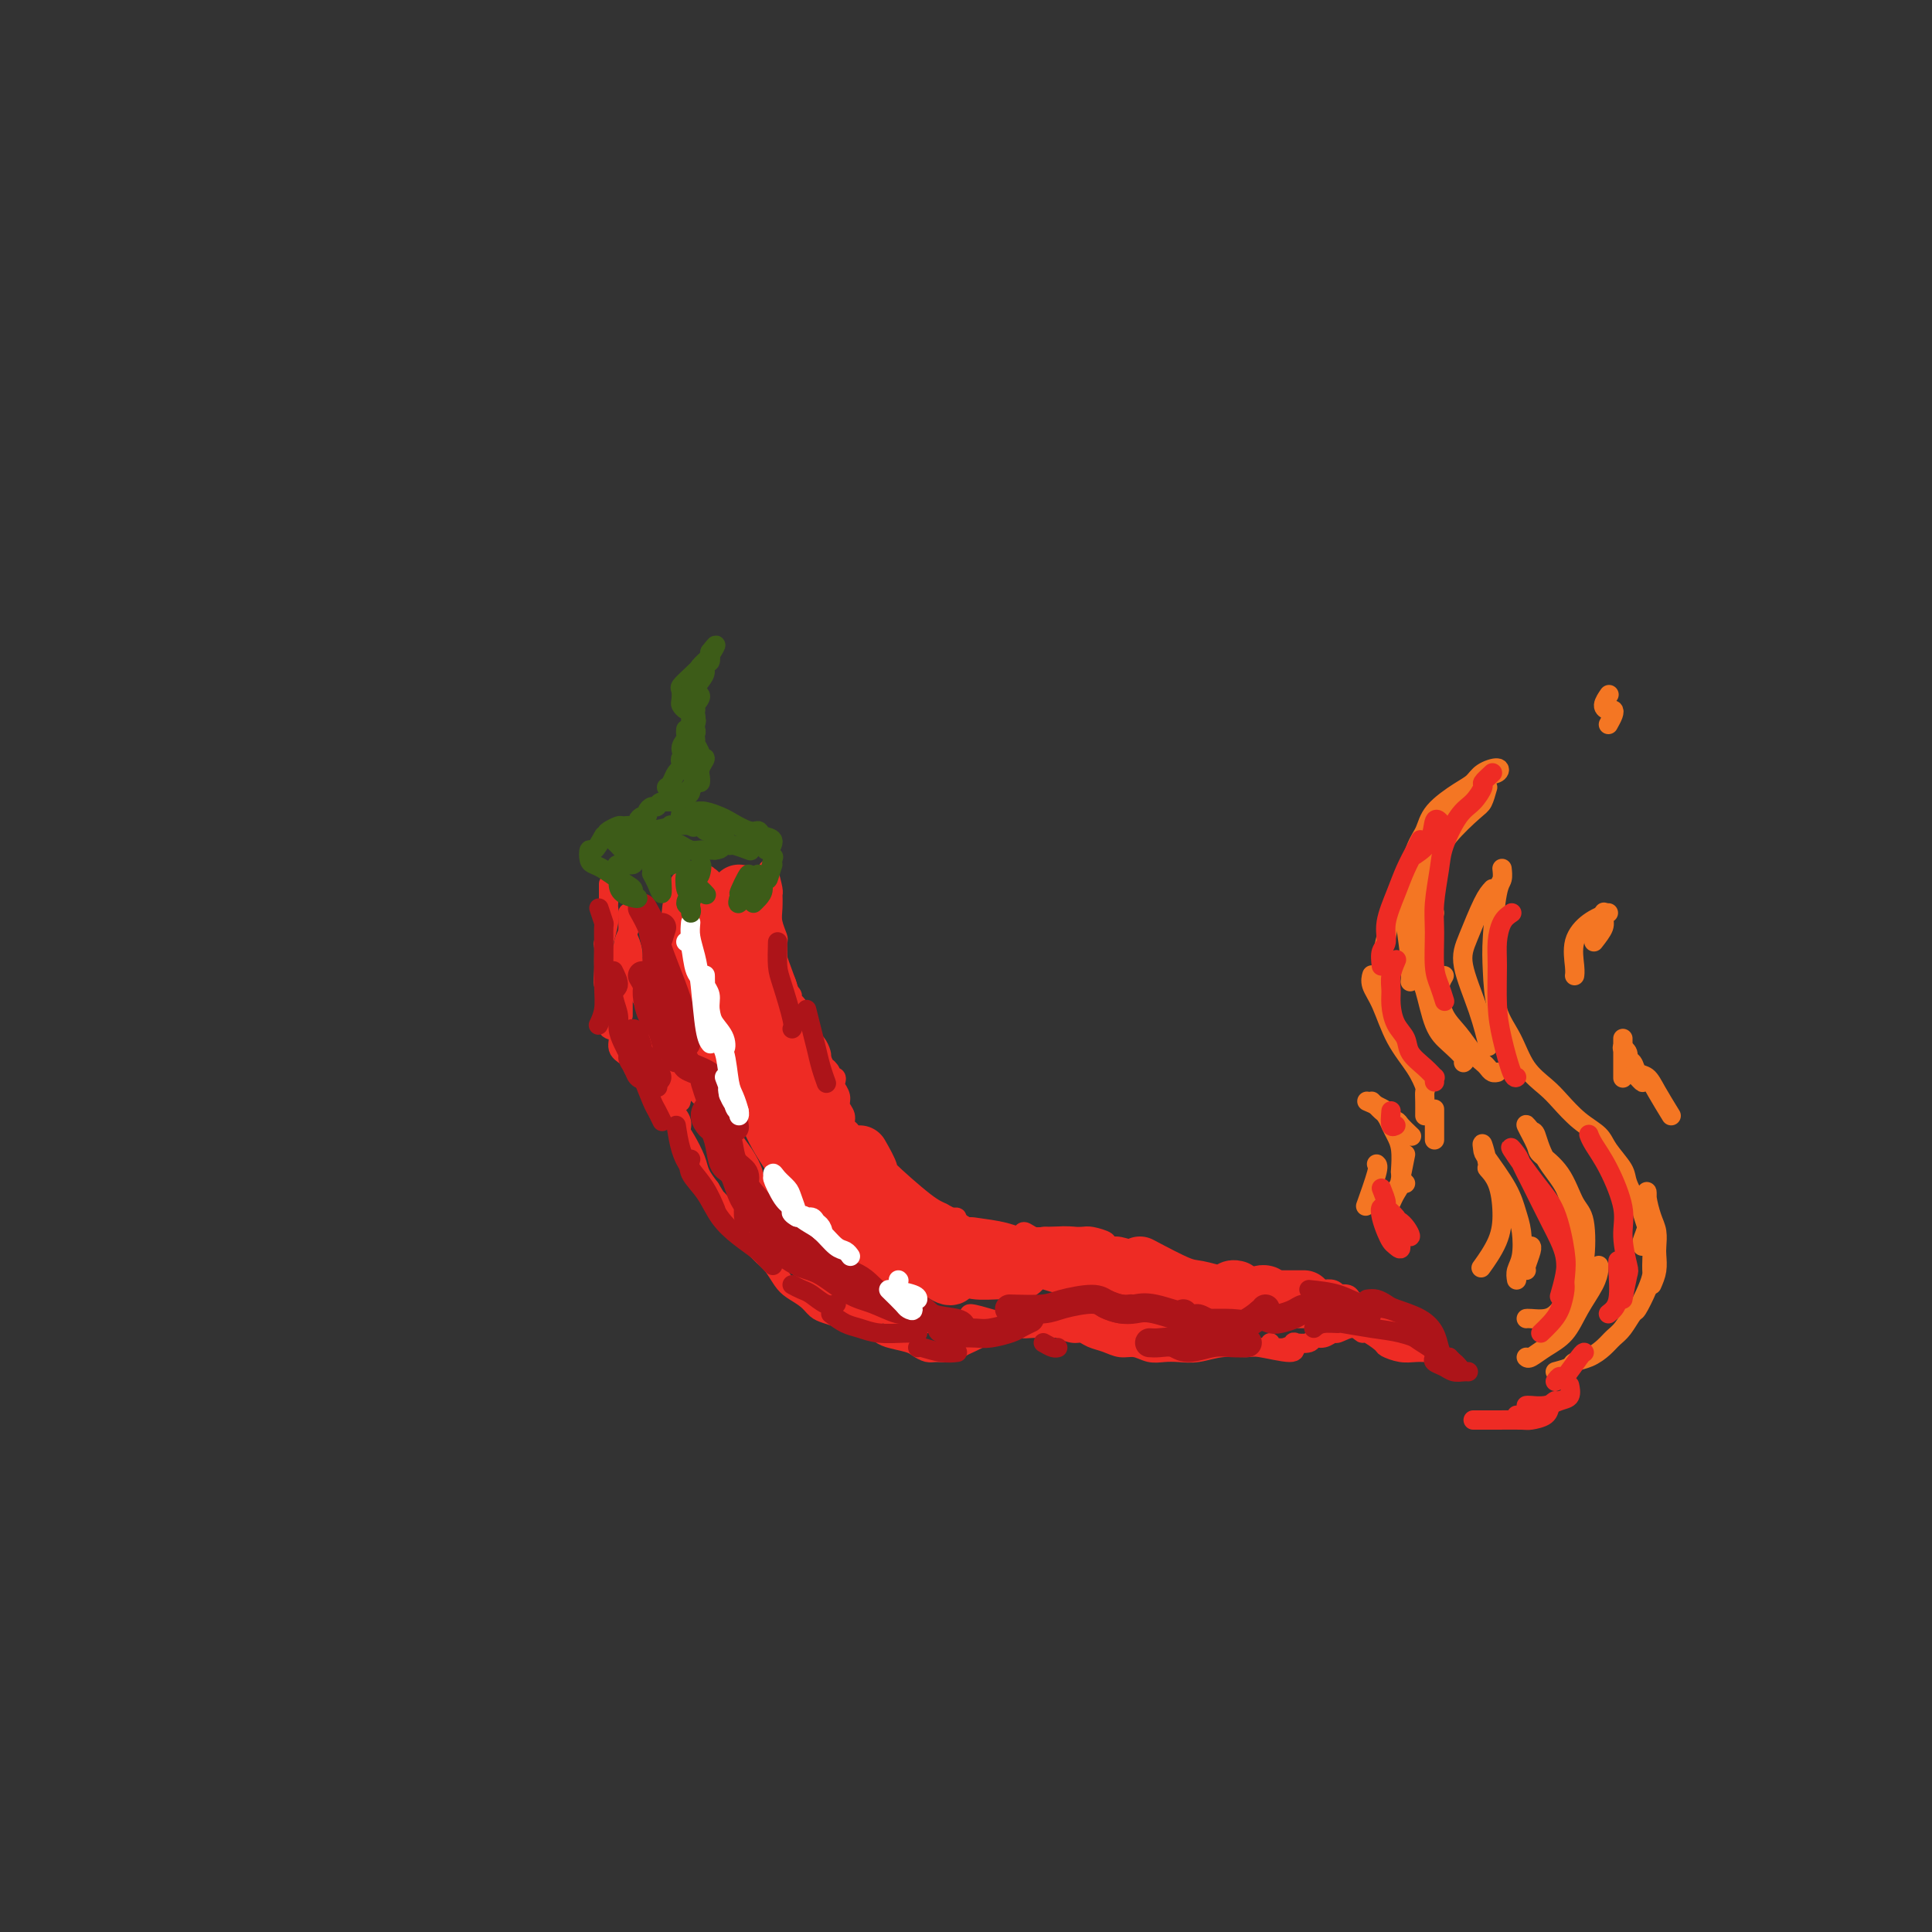<svg viewBox='0 0 400 400' version='1.1' xmlns='http://www.w3.org/2000/svg' xmlns:xlink='http://www.w3.org/1999/xlink'><rect x="0" y="0" width="400" height="400" fill="#333333" stroke="none"/><g fill='none' stroke='#EE2B24' stroke-width='4' stroke-linecap='round' stroke-linejoin='round'><path d='M126,183c-0.002,0.633 -0.004,1.267 0,2c0.004,0.733 0.015,1.567 0,2c-0.015,0.433 -0.057,0.466 0,1c0.057,0.534 0.212,1.569 0,3c-0.212,1.431 -0.790,3.256 -1,4c-0.210,0.744 -0.053,0.406 0,1c0.053,0.594 -0.000,2.120 0,3c0.000,0.880 0.053,1.113 0,2c-0.053,0.887 -0.213,2.427 0,3c0.213,0.573 0.797,0.179 1,1c0.203,0.821 0.024,2.857 0,4c-0.024,1.143 0.105,1.394 0,2c-0.105,0.606 -0.445,1.567 0,2c0.445,0.433 1.676,0.340 2,1c0.324,0.660 -0.260,2.075 0,3c0.260,0.925 1.364,1.361 2,2c0.636,0.639 0.803,1.483 1,2c0.197,0.517 0.422,0.708 1,1c0.578,0.292 1.507,0.687 2,1c0.493,0.313 0.548,0.546 1,1c0.452,0.454 1.300,1.131 2,2c0.700,0.869 1.252,1.930 2,3c0.748,1.070 1.691,2.148 2,3c0.309,0.852 -0.017,1.477 0,2c0.017,0.523 0.376,0.944 1,2c0.624,1.056 1.514,2.746 2,4c0.486,1.254 0.567,2.073 1,3c0.433,0.927 1.216,1.964 2,3'/><path d='M147,246c3.368,5.468 1.287,2.638 1,2c-0.287,-0.638 1.222,0.917 2,2c0.778,1.083 0.827,1.694 1,2c0.173,0.306 0.469,0.308 1,1c0.531,0.692 1.297,2.076 2,3c0.703,0.924 1.342,1.388 2,2c0.658,0.612 1.335,1.371 2,2c0.665,0.629 1.319,1.128 2,2c0.681,0.872 1.389,2.118 2,3c0.611,0.882 1.125,1.402 2,2c0.875,0.598 2.112,1.274 3,2c0.888,0.726 1.427,1.500 2,2c0.573,0.500 1.178,0.725 2,1c0.822,0.275 1.859,0.598 3,1c1.141,0.402 2.387,0.881 3,1c0.613,0.119 0.595,-0.123 1,0c0.405,0.123 1.235,0.610 2,1c0.765,0.390 1.465,0.683 2,1c0.535,0.317 0.905,0.659 2,1c1.095,0.341 2.916,0.681 4,1c1.084,0.319 1.432,0.618 2,1c0.568,0.382 1.358,0.846 2,1c0.642,0.154 1.138,-0.004 2,0c0.862,0.004 2.089,0.169 3,0c0.911,-0.169 1.504,-0.672 2,-1c0.496,-0.328 0.895,-0.480 2,-1c1.105,-0.520 2.915,-1.407 4,-2c1.085,-0.593 1.446,-0.890 2,-1c0.554,-0.110 1.301,-0.031 2,0c0.699,0.031 1.349,0.016 2,0'/><path d='M211,275c3.108,-0.772 1.378,-0.203 1,0c-0.378,0.203 0.595,0.039 2,0c1.405,-0.039 3.243,0.045 4,0c0.757,-0.045 0.432,-0.220 1,0c0.568,0.220 2.028,0.833 3,1c0.972,0.167 1.457,-0.114 2,0c0.543,0.114 1.146,0.623 2,1c0.854,0.377 1.961,0.623 3,1c1.039,0.377 2.010,0.885 3,1c0.990,0.115 2.000,-0.164 3,0c1.000,0.164 1.991,0.772 3,1c1.009,0.228 2.035,0.075 3,0c0.965,-0.075 1.868,-0.074 3,0c1.132,0.074 2.493,0.221 4,0c1.507,-0.221 3.160,-0.809 5,-1c1.840,-0.191 3.866,0.015 5,0c1.134,-0.015 1.376,-0.251 3,0c1.624,0.251 4.629,0.991 6,1c1.371,0.009 1.106,-0.712 1,-1c-0.106,-0.288 -0.053,-0.144 0,0'/><path d='M159,180c0.422,1.558 0.844,3.116 1,4c0.156,0.884 0.046,1.095 0,1c-0.046,-0.095 -0.026,-0.497 0,0c0.026,0.497 0.060,1.891 0,3c-0.060,1.109 -0.212,1.931 0,3c0.212,1.069 0.789,2.384 1,3c0.211,0.616 0.056,0.532 0,1c-0.056,0.468 -0.012,1.486 0,2c0.012,0.514 -0.007,0.523 0,1c0.007,0.477 0.039,1.423 0,2c-0.039,0.577 -0.150,0.784 0,1c0.150,0.216 0.561,0.439 1,1c0.439,0.561 0.906,1.460 1,2c0.094,0.540 -0.186,0.721 0,1c0.186,0.279 0.839,0.656 1,1c0.161,0.344 -0.168,0.656 0,1c0.168,0.344 0.834,0.722 1,1c0.166,0.278 -0.167,0.457 0,1c0.167,0.543 0.833,1.451 1,2c0.167,0.549 -0.166,0.739 0,1c0.166,0.261 0.832,0.594 1,1c0.168,0.406 -0.161,0.886 0,1c0.161,0.114 0.814,-0.138 1,0c0.186,0.138 -0.094,0.666 0,1c0.094,0.334 0.564,0.475 1,1c0.436,0.525 0.839,1.436 1,2c0.161,0.564 0.081,0.782 0,1'/><path d='M170,219c1.554,3.349 0.938,2.221 1,2c0.062,-0.221 0.800,0.465 1,1c0.200,0.535 -0.139,0.920 0,1c0.139,0.080 0.754,-0.144 1,0c0.246,0.144 0.123,0.657 0,1c-0.123,0.343 -0.244,0.515 0,1c0.244,0.485 0.854,1.282 1,2c0.146,0.718 -0.172,1.358 0,2c0.172,0.642 0.834,1.288 1,2c0.166,0.712 -0.163,1.490 0,2c0.163,0.510 0.817,0.752 1,1c0.183,0.248 -0.105,0.504 0,1c0.105,0.496 0.604,1.233 1,2c0.396,0.767 0.688,1.564 1,2c0.312,0.436 0.645,0.511 1,1c0.355,0.489 0.733,1.392 1,2c0.267,0.608 0.424,0.922 1,1c0.576,0.078 1.573,-0.081 2,0c0.427,0.081 0.285,0.402 1,1c0.715,0.598 2.288,1.475 3,2c0.712,0.525 0.562,0.700 1,1c0.438,0.300 1.464,0.725 2,1c0.536,0.275 0.582,0.399 1,1c0.418,0.601 1.207,1.680 2,2c0.793,0.320 1.588,-0.118 2,0c0.412,0.118 0.439,0.791 1,1c0.561,0.209 1.656,-0.047 2,0c0.344,0.047 -0.061,0.397 0,1c0.061,0.603 0.589,1.458 1,2c0.411,0.542 0.706,0.771 1,1'/><path d='M200,256c3.135,2.176 1.472,1.116 1,1c-0.472,-0.116 0.246,0.711 1,1c0.754,0.289 1.545,0.039 2,0c0.455,-0.039 0.574,0.135 1,0c0.426,-0.135 1.160,-0.577 2,-1c0.840,-0.423 1.786,-0.828 2,-1c0.214,-0.172 -0.304,-0.113 0,0c0.304,0.113 1.428,0.279 2,0c0.572,-0.279 0.591,-1.003 1,-1c0.409,0.003 1.209,0.733 2,1c0.791,0.267 1.572,0.072 2,0c0.428,-0.072 0.503,-0.019 1,0c0.497,0.019 1.416,0.004 2,0c0.584,-0.004 0.834,0.002 1,0c0.166,-0.002 0.250,-0.012 1,0c0.750,0.012 2.168,0.045 3,0c0.832,-0.045 1.080,-0.167 2,0c0.920,0.167 2.512,0.622 3,1c0.488,0.378 -0.130,0.679 0,1c0.130,0.321 1.006,0.660 2,1c0.994,0.340 2.106,0.679 3,1c0.894,0.321 1.571,0.622 2,1c0.429,0.378 0.611,0.832 1,1c0.389,0.168 0.987,0.049 1,0c0.013,-0.049 -0.558,-0.027 0,0c0.558,0.027 2.243,0.060 3,0c0.757,-0.060 0.584,-0.212 1,0c0.416,0.212 1.420,0.788 2,1c0.580,0.212 0.737,0.061 1,0c0.263,-0.061 0.631,-0.030 1,0'/><path d='M246,263c3.870,1.305 2.546,1.068 2,1c-0.546,-0.068 -0.315,0.033 0,0c0.315,-0.033 0.713,-0.201 1,0c0.287,0.201 0.462,0.772 1,1c0.538,0.228 1.439,0.113 2,0c0.561,-0.113 0.781,-0.222 1,0c0.219,0.222 0.435,0.777 1,1c0.565,0.223 1.479,0.116 2,0c0.521,-0.116 0.651,-0.241 1,0c0.349,0.241 0.919,0.849 1,1c0.081,0.151 -0.325,-0.155 0,0c0.325,0.155 1.382,0.771 2,1c0.618,0.229 0.795,0.072 1,0c0.205,-0.072 0.436,-0.058 1,0c0.564,0.058 1.459,0.159 2,0c0.541,-0.159 0.726,-0.578 1,-1c0.274,-0.422 0.636,-0.846 1,-1c0.364,-0.154 0.732,-0.038 1,0c0.268,0.038 0.438,-0.004 1,0c0.562,0.004 1.516,0.053 2,0c0.484,-0.053 0.498,-0.207 1,0c0.502,0.207 1.492,0.774 2,1c0.508,0.226 0.535,0.112 1,0c0.465,-0.112 1.367,-0.223 2,0c0.633,0.223 0.998,0.781 1,1c0.002,0.219 -0.360,0.100 0,0c0.360,-0.100 1.443,-0.181 2,0c0.557,0.181 0.588,0.623 1,1c0.412,0.377 1.206,0.688 2,1'/><path d='M282,270c5.837,1.216 2.429,0.757 2,1c-0.429,0.243 2.120,1.190 3,2c0.880,0.810 0.092,1.485 0,2c-0.092,0.515 0.514,0.869 1,1c0.486,0.131 0.853,0.037 1,0c0.147,-0.037 0.073,-0.019 0,0'/><path d='M263,278c-0.070,0.431 -0.141,0.861 0,1c0.141,0.139 0.493,-0.014 1,0c0.507,0.014 1.168,0.196 2,0c0.832,-0.196 1.836,-0.769 2,-1c0.164,-0.231 -0.513,-0.118 0,0c0.513,0.118 2.216,0.243 3,0c0.784,-0.243 0.650,-0.855 1,-1c0.350,-0.145 1.183,0.176 2,0c0.817,-0.176 1.617,-0.848 2,-1c0.383,-0.152 0.348,0.215 1,0c0.652,-0.215 1.990,-1.011 3,-1c1.010,0.011 1.691,0.830 2,1c0.309,0.170 0.246,-0.308 1,0c0.754,0.308 2.325,1.403 3,2c0.675,0.597 0.454,0.696 1,1c0.546,0.304 1.858,0.813 3,1c1.142,0.187 2.115,0.050 3,0c0.885,-0.050 1.681,-0.014 2,0c0.319,0.014 0.159,0.007 0,0'/><path d='M131,187c-0.022,0.808 -0.044,1.616 0,2c0.044,0.384 0.155,0.343 0,1c-0.155,0.657 -0.578,2.013 -1,3c-0.422,0.987 -0.845,1.607 -1,3c-0.155,1.393 -0.041,3.561 0,5c0.041,1.439 0.011,2.149 0,3c-0.011,0.851 -0.003,1.845 0,3c0.003,1.155 0.001,2.473 0,3c-0.001,0.527 -0.000,0.264 0,0'/><path d='M130,189c0.032,1.643 0.063,3.286 0,4c-0.063,0.714 -0.221,0.500 0,1c0.221,0.500 0.820,1.714 1,3c0.180,1.286 -0.058,2.645 0,4c0.058,1.355 0.411,2.707 1,4c0.589,1.293 1.412,2.529 2,4c0.588,1.471 0.941,3.178 1,4c0.059,0.822 -0.176,0.760 0,1c0.176,0.240 0.765,0.783 1,1c0.235,0.217 0.118,0.109 0,0'/><path d='M135,199c0.414,1.267 0.827,2.533 1,3c0.173,0.467 0.104,0.134 0,1c-0.104,0.866 -0.245,2.931 0,5c0.245,2.069 0.875,4.141 1,6c0.125,1.859 -0.254,3.504 0,5c0.254,1.496 1.140,2.844 2,4c0.860,1.156 1.693,2.119 2,3c0.307,0.881 0.088,1.680 0,2c-0.088,0.320 -0.044,0.160 0,0'/><path d='M137,215c-0.527,1.059 -1.054,2.117 -1,3c0.054,0.883 0.689,1.590 1,2c0.311,0.410 0.299,0.522 1,1c0.701,0.478 2.114,1.320 3,2c0.886,0.680 1.245,1.197 2,2c0.755,0.803 1.907,1.894 3,3c1.093,1.106 2.129,2.229 3,3c0.871,0.771 1.577,1.190 2,2c0.423,0.810 0.562,2.012 1,3c0.438,0.988 1.175,1.761 2,3c0.825,1.239 1.738,2.945 2,4c0.262,1.055 -0.126,1.458 0,2c0.126,0.542 0.765,1.223 1,2c0.235,0.777 0.067,1.651 0,2c-0.067,0.349 -0.034,0.175 0,0'/><path d='M150,234c0.266,0.862 0.533,1.724 1,3c0.467,1.276 1.136,2.965 2,4c0.864,1.035 1.924,1.415 3,3c1.076,1.585 2.169,4.376 3,6c0.831,1.624 1.399,2.082 2,3c0.601,0.918 1.233,2.298 2,3c0.767,0.702 1.668,0.728 2,1c0.332,0.272 0.095,0.792 0,1c-0.095,0.208 -0.047,0.104 0,0'/><path d='M148,236c0.993,2.616 1.986,5.232 3,7c1.014,1.768 2.049,2.687 3,4c0.951,1.313 1.819,3.021 3,5c1.181,1.979 2.674,4.229 4,6c1.326,1.771 2.485,3.063 4,4c1.515,0.937 3.385,1.519 4,2c0.615,0.481 -0.027,0.860 0,1c0.027,0.140 0.722,0.040 1,0c0.278,-0.040 0.139,-0.020 0,0'/><path d='M156,249c0.057,0.839 0.114,1.679 1,3c0.886,1.321 2.601,3.124 4,5c1.399,1.876 2.483,3.826 4,5c1.517,1.174 3.468,1.572 5,3c1.532,1.428 2.645,3.885 4,5c1.355,1.115 2.951,0.886 4,1c1.049,0.114 1.552,0.569 2,1c0.448,0.431 0.842,0.837 1,1c0.158,0.163 0.079,0.081 0,0'/><path d='M173,267c0.332,1.176 0.664,2.353 2,3c1.336,0.647 3.675,0.766 5,1c1.325,0.234 1.634,0.585 3,1c1.366,0.415 3.789,0.895 5,1c1.211,0.105 1.211,-0.164 2,0c0.789,0.164 2.368,0.761 3,1c0.632,0.239 0.316,0.119 0,0'/><path d='M188,272c0.680,0.848 1.360,1.696 2,2c0.640,0.304 1.239,0.063 2,0c0.761,-0.063 1.685,0.050 3,0c1.315,-0.050 3.023,-0.265 4,0c0.977,0.265 1.225,1.009 2,1c0.775,-0.009 2.078,-0.769 3,-1c0.922,-0.231 1.463,0.069 1,0c-0.463,-0.069 -1.929,-0.506 -3,-1c-1.071,-0.494 -1.748,-1.046 -1,-1c0.748,0.046 2.921,0.688 4,1c1.079,0.312 1.065,0.293 2,0c0.935,-0.293 2.820,-0.860 4,-1c1.180,-0.140 1.654,0.148 3,0c1.346,-0.148 3.562,-0.733 5,-1c1.438,-0.267 2.097,-0.216 3,0c0.903,0.216 2.051,0.597 3,1c0.949,0.403 1.700,0.830 2,1c0.300,0.170 0.150,0.085 0,0'/><path d='M219,270c1.038,1.041 2.075,2.083 4,3c1.925,0.917 4.737,1.710 7,2c2.263,0.290 3.978,0.078 6,0c2.022,-0.078 4.352,-0.021 6,0c1.648,0.021 2.614,0.006 3,0c0.386,-0.006 0.193,-0.003 0,0'/><path d='M141,194c0.704,2.358 1.408,4.716 2,7c0.592,2.284 1.073,4.493 2,7c0.927,2.507 2.300,5.311 3,8c0.700,2.689 0.727,5.262 1,7c0.273,1.738 0.792,2.639 1,3c0.208,0.361 0.104,0.180 0,0'/></g>
<g fill='none' stroke='#EE2B24' stroke-width='12' stroke-linecap='round' stroke-linejoin='round'><path d='M145,186c-0.254,-0.959 -0.507,-1.917 -1,-1c-0.493,0.917 -1.225,3.711 -1,6c0.225,2.289 1.409,4.073 2,6c0.591,1.927 0.591,3.997 1,7c0.409,3.003 1.227,6.939 2,9c0.773,2.061 1.500,2.248 2,3c0.500,0.752 0.771,2.070 1,3c0.229,0.930 0.414,1.473 0,1c-0.414,-0.473 -1.428,-1.962 -2,-3c-0.572,-1.038 -0.703,-1.627 -1,-3c-0.297,-1.373 -0.759,-3.531 -1,-5c-0.241,-1.469 -0.260,-2.249 0,-4c0.260,-1.751 0.801,-4.471 1,-6c0.199,-1.529 0.057,-1.865 0,-2c-0.057,-0.135 -0.028,-0.067 0,0'/><path d='M149,193c0.677,1.675 1.354,3.351 2,6c0.646,2.649 1.262,6.273 2,9c0.738,2.727 1.599,4.559 3,7c1.401,2.441 3.342,5.491 4,8c0.658,2.509 0.032,4.477 0,6c-0.032,1.523 0.530,2.602 1,3c0.470,0.398 0.849,0.114 1,0c0.151,-0.114 0.076,-0.057 0,0'/><path d='M153,185c0.202,0.286 0.404,0.572 1,2c0.596,1.428 1.586,3.999 2,6c0.414,2.001 0.253,3.433 1,6c0.747,2.567 2.404,6.268 3,9c0.596,2.732 0.132,4.494 1,7c0.868,2.506 3.068,5.754 4,8c0.932,2.246 0.597,3.489 1,5c0.403,1.511 1.544,3.289 2,4c0.456,0.711 0.228,0.356 0,0'/><path d='M155,202c0.498,1.283 0.996,2.567 1,4c0.004,1.433 -0.488,3.017 0,5c0.488,1.983 1.954,4.365 3,7c1.046,2.635 1.671,5.522 3,8c1.329,2.478 3.362,4.545 5,7c1.638,2.455 2.882,5.297 4,7c1.118,1.703 2.109,2.266 3,3c0.891,0.734 1.683,1.638 2,2c0.317,0.362 0.158,0.181 0,0'/><path d='M156,223c0.737,1.213 1.473,2.426 2,4c0.527,1.574 0.844,3.509 2,6c1.156,2.491 3.151,5.536 5,8c1.849,2.464 3.554,4.345 5,6c1.446,1.655 2.635,3.083 4,4c1.365,0.917 2.906,1.324 4,2c1.094,0.676 1.741,1.622 2,2c0.259,0.378 0.129,0.189 0,0'/><path d='M165,228c0.697,1.214 1.394,2.428 2,3c0.606,0.572 1.122,0.502 2,2c0.878,1.498 2.120,4.563 4,7c1.880,2.437 4.399,4.247 6,6c1.601,1.753 2.285,3.449 4,5c1.715,1.551 4.462,2.956 6,4c1.538,1.044 1.868,1.727 2,2c0.132,0.273 0.066,0.137 0,0'/><path d='M178,239c0.944,1.658 1.888,3.316 2,4c0.112,0.684 -0.608,0.393 1,2c1.608,1.607 5.545,5.110 8,7c2.455,1.890 3.429,2.167 5,3c1.571,0.833 3.741,2.223 5,3c1.259,0.777 1.608,0.940 2,1c0.392,0.060 0.826,0.017 1,0c0.174,-0.017 0.087,-0.009 0,0'/><path d='M171,248c0.071,1.016 0.142,2.032 1,3c0.858,0.968 2.503,1.889 4,3c1.497,1.111 2.846,2.413 5,4c2.154,1.587 5.113,3.458 7,4c1.887,0.542 2.702,-0.247 4,0c1.298,0.247 3.080,1.528 4,2c0.920,0.472 0.977,0.135 1,0c0.023,-0.135 0.011,-0.067 0,0'/><path d='M181,254c0.568,1.240 1.137,2.480 2,3c0.863,0.520 2.022,0.322 3,1c0.978,0.678 1.776,2.234 4,3c2.224,0.766 5.875,0.741 8,1c2.125,0.259 2.724,0.801 4,1c1.276,0.199 3.228,0.053 5,0c1.772,-0.053 3.363,-0.015 4,0c0.637,0.015 0.318,0.008 0,0'/><path d='M201,258c2.271,0.312 4.542,0.623 6,1c1.458,0.377 2.104,0.819 4,1c1.896,0.181 5.044,0.101 7,0c1.956,-0.101 2.720,-0.223 4,0c1.280,0.223 3.075,0.791 4,1c0.925,0.209 0.978,0.060 1,0c0.022,-0.060 0.011,-0.030 0,0'/><path d='M217,261c1.329,0.445 2.657,0.890 4,1c1.343,0.110 2.700,-0.114 4,0c1.300,0.114 2.544,0.567 4,1c1.456,0.433 3.123,0.847 4,1c0.877,0.153 0.965,0.044 1,0c0.035,-0.044 0.018,-0.022 0,0'/><path d='M231,262c0.892,0.210 1.784,0.421 3,1c1.216,0.579 2.757,1.528 4,2c1.243,0.472 2.189,0.467 3,1c0.811,0.533 1.488,1.605 2,2c0.512,0.395 0.861,0.113 1,0c0.139,-0.113 0.070,-0.056 0,0'/><path d='M236,262c3.035,1.606 6.070,3.211 8,4c1.930,0.789 2.756,0.761 4,1c1.244,0.239 2.908,0.744 4,1c1.092,0.256 1.612,0.265 2,0c0.388,-0.265 0.643,-0.802 1,-1c0.357,-0.198 0.816,-0.057 1,0c0.184,0.057 0.092,0.028 0,0'/><path d='M250,269c0.862,0.400 1.723,0.801 3,1c1.277,0.199 2.969,0.197 4,0c1.031,-0.197 1.400,-0.589 2,-1c0.600,-0.411 1.431,-0.841 2,-1c0.569,-0.159 0.877,-0.045 1,0c0.123,0.045 0.062,0.023 0,0'/><path d='M263,269c0.528,0.000 1.056,0.000 2,0c0.944,0.000 2.305,0.000 3,0c0.695,0.000 0.726,0.000 1,0c0.274,0.000 0.793,0.000 1,0c0.207,0.000 0.104,0.000 0,0'/></g>
<g fill='none' stroke='#AD1419' stroke-width='6' stroke-linecap='round' stroke-linejoin='round'><path d='M133,188c0.809,1.440 1.618,2.880 2,4c0.382,1.120 0.337,1.921 1,4c0.663,2.079 2.034,5.436 3,8c0.966,2.564 1.527,4.333 2,6c0.473,1.667 0.859,3.230 1,4c0.141,0.770 0.038,0.746 0,1c-0.038,0.254 -0.011,0.787 0,1c0.011,0.213 0.005,0.107 0,0'/><path d='M137,192c-0.420,1.392 -0.841,2.784 -1,3c-0.159,0.216 -0.057,-0.744 0,0c0.057,0.744 0.068,3.191 0,5c-0.068,1.809 -0.214,2.980 0,4c0.214,1.020 0.788,1.890 1,3c0.212,1.110 0.060,2.460 0,3c-0.060,0.540 -0.030,0.270 0,0'/><path d='M133,202c0.438,0.722 0.877,1.444 1,2c0.123,0.556 -0.069,0.947 0,2c0.069,1.053 0.401,2.768 1,4c0.599,1.232 1.466,1.980 2,3c0.534,1.020 0.734,2.311 1,3c0.266,0.689 0.597,0.776 1,1c0.403,0.224 0.879,0.584 1,1c0.121,0.416 -0.112,0.887 0,1c0.112,0.113 0.568,-0.132 1,0c0.432,0.132 0.840,0.641 1,1c0.160,0.359 0.071,0.566 1,1c0.929,0.434 2.876,1.093 4,2c1.124,0.907 1.426,2.061 2,3c0.574,0.939 1.422,1.664 2,3c0.578,1.336 0.886,3.283 1,4c0.114,0.717 0.032,0.205 0,0c-0.032,-0.205 -0.016,-0.102 0,0'/><path d='M146,224c0.363,1.166 0.726,2.333 1,3c0.274,0.667 0.459,0.836 1,2c0.541,1.164 1.437,3.325 2,5c0.563,1.675 0.792,2.866 1,4c0.208,1.134 0.396,2.211 1,3c0.604,0.789 1.624,1.289 2,2c0.376,0.711 0.107,1.632 0,2c-0.107,0.368 -0.054,0.184 0,0'/><path d='M149,235c0.354,0.995 0.707,1.989 1,3c0.293,1.011 0.525,2.038 1,3c0.475,0.962 1.193,1.858 2,3c0.807,1.142 1.705,2.530 3,4c1.295,1.470 2.988,3.021 4,4c1.012,0.979 1.343,1.386 2,2c0.657,0.614 1.638,1.434 2,2c0.362,0.566 0.103,0.876 0,1c-0.103,0.124 -0.052,0.062 0,0'/><path d='M131,214c0.477,1.201 0.955,2.403 1,3c0.045,0.597 -0.341,0.591 0,1c0.341,0.409 1.411,1.233 2,2c0.589,0.767 0.697,1.476 1,2c0.303,0.524 0.801,0.864 1,1c0.199,0.136 0.100,0.068 0,0'/><path d='M147,229c-0.512,0.633 -1.025,1.266 -1,2c0.025,0.734 0.587,1.569 1,2c0.413,0.431 0.676,0.457 1,1c0.324,0.543 0.708,1.601 1,3c0.292,1.399 0.491,3.137 1,4c0.509,0.863 1.329,0.850 2,2c0.671,1.150 1.192,3.463 2,5c0.808,1.537 1.901,2.296 3,3c1.099,0.704 2.203,1.352 3,2c0.797,0.648 1.286,1.298 2,2c0.714,0.702 1.654,1.458 2,2c0.346,0.542 0.099,0.869 0,1c-0.099,0.131 -0.049,0.065 0,0'/><path d='M155,249c-0.060,1.312 -0.120,2.625 0,3c0.120,0.375 0.420,-0.187 1,0c0.580,0.187 1.438,1.121 2,2c0.562,0.879 0.826,1.701 2,3c1.174,1.299 3.256,3.074 5,4c1.744,0.926 3.150,1.004 5,2c1.850,0.996 4.146,2.912 6,4c1.854,1.088 3.268,1.350 5,2c1.732,0.650 3.784,1.690 5,2c1.216,0.310 1.597,-0.109 2,0c0.403,0.109 0.830,0.745 1,1c0.170,0.255 0.085,0.127 0,0'/><path d='M169,257c0.687,1.883 1.374,3.765 3,5c1.626,1.235 4.191,1.822 6,3c1.809,1.178 2.863,2.946 5,4c2.137,1.054 5.357,1.393 7,2c1.643,0.607 1.708,1.482 3,2c1.292,0.518 3.809,0.678 5,1c1.191,0.322 1.054,0.806 1,1c-0.054,0.194 -0.027,0.097 0,0'/><path d='M195,275c0.693,0.421 1.387,0.842 2,1c0.613,0.158 1.147,0.054 2,0c0.853,-0.054 2.026,-0.057 3,0c0.974,0.057 1.750,0.173 3,0c1.250,-0.173 2.974,-0.634 4,-1c1.026,-0.366 1.353,-0.637 2,-1c0.647,-0.363 1.613,-0.818 2,-1c0.387,-0.182 0.193,-0.091 0,0'/><path d='M209,271c2.669,0.077 5.337,0.154 7,0c1.663,-0.154 2.320,-0.539 4,-1c1.680,-0.461 4.384,-0.999 6,-1c1.616,-0.001 2.145,0.536 3,1c0.855,0.464 2.038,0.856 3,1c0.962,0.144 1.703,0.041 2,0c0.297,-0.041 0.148,-0.021 0,0'/><path d='M229,270c0.996,0.406 1.992,0.812 3,1c1.008,0.188 2.029,0.159 3,0c0.971,-0.159 1.893,-0.449 4,0c2.107,0.449 5.400,1.636 7,2c1.600,0.364 1.508,-0.094 2,0c0.492,0.094 1.569,0.741 2,1c0.431,0.259 0.215,0.129 0,0'/><path d='M245,272c0.719,0.846 1.437,1.693 2,2c0.563,0.307 0.970,0.076 1,0c0.030,-0.076 -0.318,0.004 1,0c1.318,-0.004 4.301,-0.092 6,0c1.699,0.092 2.115,0.365 3,0c0.885,-0.365 2.238,-1.367 3,-2c0.762,-0.633 0.932,-0.895 1,-1c0.068,-0.105 0.034,-0.052 0,0'/><path d='M261,272c0.698,0.400 1.396,0.801 2,1c0.604,0.199 1.115,0.197 2,0c0.885,-0.197 2.144,-0.589 3,-1c0.856,-0.411 1.307,-0.841 2,-1c0.693,-0.159 1.626,-0.045 2,0c0.374,0.045 0.187,0.023 0,0'/><path d='M272,271c1.434,0.030 2.868,0.061 4,0c1.132,-0.061 1.963,-0.212 3,0c1.037,0.212 2.279,0.788 3,1c0.721,0.212 0.920,0.061 1,0c0.080,-0.061 0.040,-0.030 0,0'/><path d='M238,278c0.563,0.038 1.126,0.077 2,0c0.874,-0.077 2.060,-0.269 3,0c0.940,0.269 1.636,1.000 3,1c1.364,-0.000 3.397,-0.732 5,-1c1.603,-0.268 2.778,-0.072 4,0c1.222,0.072 2.492,0.021 3,0c0.508,-0.021 0.254,-0.010 0,0'/></g>
<g fill='none' stroke='#AD1419' stroke-width='4' stroke-linecap='round' stroke-linejoin='round'><path d='M271,267c2.099,0.218 4.198,0.437 6,1c1.802,0.563 3.306,1.471 5,2c1.694,0.529 3.578,0.678 5,1c1.422,0.322 2.383,0.818 3,1c0.617,0.182 0.891,0.052 1,0c0.109,-0.052 0.055,-0.026 0,0'/><path d='M283,269c0.645,-0.094 1.290,-0.188 2,0c0.710,0.188 1.486,0.658 2,1c0.514,0.342 0.768,0.554 2,1c1.232,0.446 3.444,1.125 5,2c1.556,0.875 2.456,1.947 3,3c0.544,1.053 0.734,2.086 1,3c0.266,0.914 0.610,1.708 1,2c0.390,0.292 0.826,0.084 1,0c0.174,-0.084 0.087,-0.042 0,0'/><path d='M272,275c0.498,-0.429 0.995,-0.859 2,-1c1.005,-0.141 2.517,0.006 3,0c0.483,-0.006 -0.064,-0.166 1,0c1.064,0.166 3.739,0.657 6,1c2.261,0.343 4.109,0.537 6,1c1.891,0.463 3.827,1.196 5,2c1.173,0.804 1.585,1.678 2,2c0.415,0.322 0.833,0.092 1,0c0.167,-0.092 0.084,-0.046 0,0'/><path d='M291,275c0.582,0.674 1.165,1.347 2,2c0.835,0.653 1.923,1.285 3,2c1.077,0.715 2.144,1.511 3,2c0.856,0.489 1.500,0.670 2,1c0.500,0.330 0.857,0.809 1,1c0.143,0.191 0.071,0.096 0,0'/><path d='M297,281c-0.180,0.340 -0.360,0.679 0,1c0.360,0.321 1.259,0.622 2,1c0.741,0.378 1.322,0.833 2,1c0.678,0.167 1.452,0.045 2,0c0.548,-0.045 0.871,-0.013 1,0c0.129,0.013 0.065,0.006 0,0'/><path d='M300,281c0.311,0.311 0.622,0.622 1,1c0.378,0.378 0.822,0.822 1,1c0.178,0.178 0.089,0.089 0,0'/></g>
<g fill='none' stroke='#3D5C18' stroke-width='4' stroke-linecap='round' stroke-linejoin='round'><path d='M125,173c-0.737,1.322 -1.474,2.644 -2,3c-0.526,0.356 -0.840,-0.253 -1,0c-0.160,0.253 -0.164,1.367 0,2c0.164,0.633 0.497,0.785 1,1c0.503,0.215 1.175,0.493 2,1c0.825,0.507 1.804,1.244 3,2c1.196,0.756 2.608,1.530 3,2c0.392,0.470 -0.235,0.635 0,1c0.235,0.365 1.332,0.928 1,1c-0.332,0.072 -2.092,-0.349 -3,-1c-0.908,-0.651 -0.963,-1.533 -1,-2c-0.037,-0.467 -0.054,-0.520 0,-1c0.054,-0.480 0.179,-1.386 0,-2c-0.179,-0.614 -0.664,-0.934 0,-1c0.664,-0.066 2.475,0.124 3,0c0.525,-0.124 -0.238,-0.562 -1,-1'/><path d='M130,178c0.113,-1.195 -0.604,-1.683 -1,-2c-0.396,-0.317 -0.472,-0.463 -1,-1c-0.528,-0.537 -1.507,-1.465 -2,-2c-0.493,-0.535 -0.501,-0.676 0,-1c0.501,-0.324 1.511,-0.830 2,-1c0.489,-0.170 0.456,-0.005 1,0c0.544,0.005 1.666,-0.149 2,0c0.334,0.149 -0.121,0.600 0,1c0.121,0.400 0.817,0.748 1,1c0.183,0.252 -0.147,0.408 0,1c0.147,0.592 0.770,1.621 1,2c0.230,0.379 0.066,0.108 0,0c-0.066,-0.108 -0.033,-0.054 0,0'/><path d='M138,176c-0.112,-0.894 -0.225,-1.787 0,-3c0.225,-1.213 0.787,-2.745 1,-2c0.213,0.745 0.078,3.769 0,5c-0.078,1.231 -0.099,0.670 0,1c0.099,0.330 0.317,1.550 0,2c-0.317,0.450 -1.171,0.131 -2,0c-0.829,-0.131 -1.635,-0.072 -2,0c-0.365,0.072 -0.291,0.159 0,1c0.291,0.841 0.798,2.437 1,2c0.202,-0.437 0.100,-2.905 0,-4c-0.100,-1.095 -0.196,-0.816 0,-1c0.196,-0.184 0.686,-0.830 1,-1c0.314,-0.170 0.454,0.137 1,0c0.546,-0.137 1.498,-0.716 2,-1c0.502,-0.284 0.554,-0.272 1,0c0.446,0.272 1.284,0.805 2,1c0.716,0.195 1.308,0.053 2,0c0.692,-0.053 1.483,-0.015 2,0c0.517,0.015 0.758,0.008 1,0'/><path d='M148,176c1.821,-0.201 1.372,-0.702 1,-1c-0.372,-0.298 -0.667,-0.392 -1,-1c-0.333,-0.608 -0.703,-1.729 -1,-2c-0.297,-0.271 -0.522,0.309 -1,0c-0.478,-0.309 -1.210,-1.505 -2,-2c-0.790,-0.495 -1.638,-0.288 -1,0c0.638,0.288 2.763,0.655 4,1c1.237,0.345 1.586,0.666 2,1c0.414,0.334 0.893,0.682 1,1c0.107,0.318 -0.156,0.607 0,1c0.156,0.393 0.733,0.889 1,1c0.267,0.111 0.226,-0.162 1,0c0.774,0.162 2.364,0.761 3,1c0.636,0.239 0.318,0.120 0,0'/><path d='M157,173c0.354,0.677 0.709,1.354 1,2c0.291,0.646 0.519,1.261 1,1c0.481,-0.261 1.215,-1.397 1,-2c-0.215,-0.603 -1.379,-0.672 -2,-1c-0.621,-0.328 -0.697,-0.915 -1,-1c-0.303,-0.085 -0.831,0.331 -2,0c-1.169,-0.331 -2.979,-1.410 -4,-2c-1.021,-0.590 -1.253,-0.691 -2,-1c-0.747,-0.309 -2.010,-0.825 -3,-1c-0.990,-0.175 -1.707,-0.009 -2,0c-0.293,0.009 -0.163,-0.137 -1,0c-0.837,0.137 -2.641,0.559 -2,1c0.641,0.441 3.729,0.902 5,1c1.271,0.098 0.727,-0.166 1,0c0.273,0.166 1.364,0.762 1,1c-0.364,0.238 -2.182,0.119 -4,0'/><path d='M144,171c-0.432,0.480 -0.510,0.180 -1,0c-0.490,-0.180 -1.390,-0.241 -3,0c-1.610,0.241 -3.928,0.786 -5,1c-1.072,0.214 -0.898,0.099 -1,0c-0.102,-0.099 -0.480,-0.182 -1,0c-0.520,0.182 -1.182,0.630 -1,1c0.182,0.370 1.208,0.663 2,1c0.792,0.337 1.348,0.718 2,1c0.652,0.282 1.398,0.467 1,0c-0.398,-0.467 -1.942,-1.584 -3,-2c-1.058,-0.416 -1.632,-0.131 -2,0c-0.368,0.131 -0.530,0.109 -1,0c-0.470,-0.109 -1.248,-0.306 -2,0c-0.752,0.306 -1.480,1.116 -1,1c0.480,-0.116 2.166,-1.158 3,-2c0.834,-0.842 0.815,-1.483 1,-2c0.185,-0.517 0.575,-0.908 1,-1c0.425,-0.092 0.885,0.115 1,0c0.115,-0.115 -0.116,-0.552 0,-1c0.116,-0.448 0.580,-0.908 1,-1c0.420,-0.092 0.795,0.182 1,0c0.205,-0.182 0.241,-0.822 1,-1c0.759,-0.178 2.243,0.106 3,0c0.757,-0.106 0.788,-0.602 1,-1c0.212,-0.398 0.606,-0.699 1,-1'/><path d='M142,164c2.333,-1.667 1.167,-0.833 0,0'/><path d='M138,166c1.188,-0.446 2.376,-0.892 3,-1c0.624,-0.108 0.685,0.122 1,0c0.315,-0.122 0.884,-0.596 1,-1c0.116,-0.404 -0.222,-0.738 0,-1c0.222,-0.262 1.003,-0.451 1,-1c-0.003,-0.549 -0.790,-1.459 -1,-2c-0.210,-0.541 0.158,-0.712 0,-1c-0.158,-0.288 -0.841,-0.693 -1,-1c-0.159,-0.307 0.206,-0.517 0,-1c-0.206,-0.483 -0.983,-1.240 -1,-2c-0.017,-0.760 0.728,-1.523 1,-2c0.272,-0.477 0.073,-0.667 0,-1c-0.073,-0.333 -0.021,-0.809 0,-1c0.021,-0.191 0.010,-0.095 0,0'/><path d='M143,149c0.456,1.629 0.912,3.258 1,4c0.088,0.742 -0.190,0.597 0,1c0.190,0.403 0.850,1.354 1,2c0.150,0.646 -0.208,0.986 0,1c0.208,0.014 0.984,-0.297 1,0c0.016,0.297 -0.728,1.203 -1,2c-0.272,0.797 -0.073,1.484 0,2c0.073,0.516 0.021,0.862 0,1c-0.021,0.138 -0.010,0.069 0,0'/><path d='M137,182c0.083,1.435 0.167,2.869 0,3c-0.167,0.131 -0.583,-1.042 -1,-2c-0.417,-0.958 -0.833,-1.702 -1,-2c-0.167,-0.298 -0.083,-0.149 0,0'/></g>
<g fill='none' stroke='#FFFFFF' stroke-width='4' stroke-linecap='round' stroke-linejoin='round'><path d='M143,191c-0.089,0.930 -0.178,1.861 0,3c0.178,1.139 0.622,2.488 1,4c0.378,1.512 0.689,3.189 1,6c0.311,2.811 0.622,6.757 1,9c0.378,2.243 0.822,2.784 1,3c0.178,0.216 0.089,0.108 0,0'/><path d='M142,195c0.363,-0.088 0.726,-0.176 1,1c0.274,1.176 0.459,3.616 1,5c0.541,1.384 1.438,1.712 2,3c0.562,1.288 0.789,3.535 1,5c0.211,1.465 0.408,2.147 1,3c0.592,0.853 1.580,1.876 2,3c0.420,1.124 0.271,2.348 0,2c-0.271,-0.348 -0.665,-2.268 -1,-3c-0.335,-0.732 -0.612,-0.275 -1,-1c-0.388,-0.725 -0.889,-2.632 -1,-4c-0.111,-1.368 0.167,-2.198 0,-3c-0.167,-0.802 -0.778,-1.577 -1,-2c-0.222,-0.423 -0.054,-0.496 0,-1c0.054,-0.504 -0.007,-1.439 0,-1c0.007,0.439 0.082,2.254 0,3c-0.082,0.746 -0.320,0.425 0,2c0.320,1.575 1.200,5.045 2,7c0.800,1.955 1.521,2.394 2,4c0.479,1.606 0.717,4.378 1,6c0.283,1.622 0.612,2.095 1,3c0.388,0.905 0.835,2.244 1,3c0.165,0.756 0.047,0.930 0,1c-0.047,0.070 -0.024,0.035 0,0'/><path d='M150,223c0.499,1.264 0.998,2.527 1,3c0.002,0.473 -0.494,0.155 0,1c0.494,0.845 1.978,2.853 2,3c0.022,0.147 -1.420,-1.568 -2,-3c-0.580,-1.432 -0.300,-2.580 0,-2c0.300,0.580 0.619,2.887 1,4c0.381,1.113 0.823,1.032 1,1c0.177,-0.032 0.088,-0.016 0,0'/><path d='M164,248c-0.775,-0.792 -1.550,-1.583 -2,-2c-0.450,-0.417 -0.575,-0.459 -1,-1c-0.425,-0.541 -1.150,-1.580 -1,-1c0.150,0.580 1.177,2.780 2,4c0.823,1.220 1.444,1.459 2,2c0.556,0.541 1.049,1.383 1,1c-0.049,-0.383 -0.639,-1.990 -1,-3c-0.361,-1.010 -0.493,-1.424 -1,-2c-0.507,-0.576 -1.388,-1.313 -2,-2c-0.612,-0.687 -0.956,-1.323 -1,-1c-0.044,0.323 0.212,1.607 1,3c0.788,1.393 2.109,2.897 3,4c0.891,1.103 1.352,1.805 2,2c0.648,0.195 1.485,-0.116 2,0c0.515,0.116 0.710,0.661 1,1c0.290,0.339 0.676,0.472 1,1c0.324,0.528 0.587,1.450 0,1c-0.587,-0.450 -2.025,-2.271 -3,-3c-0.975,-0.729 -1.488,-0.364 -2,0'/><path d='M165,252c-0.990,-0.482 -1.464,-1.188 -1,-1c0.464,0.188 1.865,1.269 3,2c1.135,0.731 2.003,1.110 3,2c0.997,0.890 2.123,2.290 3,3c0.877,0.710 1.505,0.730 2,1c0.495,0.270 0.856,0.792 1,1c0.144,0.208 0.072,0.104 0,0'/><path d='M186,265c0.000,0.000 0.100,0.100 0.1,0.1'/><path d='M184,267c1.200,1.177 2.401,2.354 3,3c0.599,0.646 0.598,0.761 1,1c0.402,0.239 1.208,0.603 1,0c-0.208,-0.603 -1.429,-2.172 -2,-3c-0.571,-0.828 -0.493,-0.915 -1,-1c-0.507,-0.085 -1.600,-0.167 -1,0c0.600,0.167 2.892,0.583 4,1c1.108,0.417 1.031,0.833 1,1c-0.031,0.167 -0.015,0.083 0,0'/></g>
<g fill='none' stroke='#F47623' stroke-width='4' stroke-linecap='round' stroke-linejoin='round'><path d='M322,284c1.225,-0.327 2.450,-0.654 3,-1c0.550,-0.346 0.426,-0.710 1,-1c0.574,-0.290 1.845,-0.506 3,-1c1.155,-0.494 2.192,-1.268 3,-2c0.808,-0.732 1.386,-1.424 2,-2c0.614,-0.576 1.265,-1.037 2,-2c0.735,-0.963 1.556,-2.429 2,-3c0.444,-0.571 0.512,-0.246 1,-1c0.488,-0.754 1.396,-2.585 2,-4c0.604,-1.415 0.905,-2.414 1,-3c0.095,-0.586 -0.015,-0.760 0,-2c0.015,-1.240 0.154,-3.547 0,-5c-0.154,-1.453 -0.603,-2.054 -1,-3c-0.397,-0.946 -0.744,-2.238 -1,-3c-0.256,-0.762 -0.423,-0.994 -1,-2c-0.577,-1.006 -1.564,-2.785 -2,-4c-0.436,-1.215 -0.322,-1.865 -1,-3c-0.678,-1.135 -2.147,-2.754 -3,-4c-0.853,-1.246 -1.089,-2.120 -2,-3c-0.911,-0.880 -2.498,-1.767 -4,-3c-1.502,-1.233 -2.921,-2.812 -4,-4c-1.079,-1.188 -1.820,-1.986 -3,-3c-1.180,-1.014 -2.800,-2.244 -4,-4c-1.200,-1.756 -1.979,-4.039 -3,-6c-1.021,-1.961 -2.284,-3.599 -3,-6c-0.716,-2.401 -0.885,-5.565 -1,-8c-0.115,-2.435 -0.174,-4.141 0,-7c0.174,-2.859 0.583,-6.869 1,-9c0.417,-2.131 0.843,-2.381 1,-3c0.157,-0.619 0.045,-1.605 0,-2c-0.045,-0.395 -0.022,-0.197 0,0'/><path d='M309,184c-0.556,0.599 -1.112,1.198 -2,3c-0.888,1.802 -2.108,4.806 -3,7c-0.892,2.194 -1.456,3.578 -1,6c0.456,2.422 1.930,5.883 3,9c1.070,3.117 1.734,5.891 2,7c0.266,1.109 0.133,0.555 0,0'/><path d='M287,253c-0.061,-1.132 -0.121,-2.265 0,-3c0.121,-0.735 0.424,-1.073 1,-2c0.576,-0.927 1.424,-2.442 2,-3c0.576,-0.558 0.879,-0.159 1,0c0.121,0.159 0.061,0.080 0,0'/><path d='M288,249c0.310,-0.679 0.620,-1.357 1,-2c0.380,-0.643 0.831,-1.250 1,-2c0.169,-0.750 0.056,-1.643 0,-2c-0.056,-0.357 -0.057,-0.179 0,-1c0.057,-0.821 0.170,-2.640 0,-4c-0.170,-1.360 -0.623,-2.262 -1,-3c-0.377,-0.738 -0.679,-1.312 -1,-2c-0.321,-0.688 -0.661,-1.491 -1,-2c-0.339,-0.509 -0.679,-0.724 -1,-1c-0.321,-0.276 -0.625,-0.613 -1,-1c-0.375,-0.387 -0.821,-0.825 -1,-1c-0.179,-0.175 -0.089,-0.088 0,0'/><path d='M283,228c1.747,0.759 3.495,1.517 4,2c0.505,0.483 -0.232,0.690 0,1c0.232,0.310 1.433,0.722 2,1c0.567,0.278 0.499,0.421 1,1c0.501,0.579 1.572,1.594 2,2c0.428,0.406 0.214,0.203 0,0'/><path d='M297,236c0.000,-0.821 0.000,-1.643 0,-2c0.000,-0.357 0.000,-0.250 0,-1c0.000,-0.750 0.000,-2.357 0,-3c0.000,-0.643 0.000,-0.321 0,0'/><path d='M295,231c0.009,-1.049 0.018,-2.098 0,-3c-0.018,-0.902 -0.063,-1.658 0,-2c0.063,-0.342 0.234,-0.269 0,-1c-0.234,-0.731 -0.872,-2.266 -2,-4c-1.128,-1.734 -2.747,-3.666 -4,-6c-1.253,-2.334 -2.140,-5.069 -3,-7c-0.860,-1.931 -1.693,-3.058 -2,-4c-0.307,-0.942 -0.088,-1.698 0,-2c0.088,-0.302 0.044,-0.151 0,0'/><path d='M287,204c-0.508,-1.743 -1.015,-3.486 -1,-5c0.015,-1.514 0.554,-2.798 1,-5c0.446,-2.202 0.800,-5.322 2,-8c1.200,-2.678 3.246,-4.913 4,-6c0.754,-1.087 0.215,-1.025 0,-1c-0.215,0.025 -0.108,0.012 0,0'/><path d='M292,187c-0.155,-0.503 -0.310,-1.006 0,-2c0.310,-0.994 1.084,-2.477 2,-4c0.916,-1.523 1.974,-3.084 3,-5c1.026,-1.916 2.019,-4.187 3,-6c0.981,-1.813 1.950,-3.170 3,-4c1.050,-0.830 2.180,-1.135 3,-2c0.820,-0.865 1.328,-2.292 2,-3c0.672,-0.708 1.508,-0.697 2,-1c0.492,-0.303 0.640,-0.921 0,-1c-0.640,-0.079 -2.069,0.380 -3,1c-0.931,0.620 -1.365,1.400 -2,2c-0.635,0.600 -1.470,1.019 -3,2c-1.530,0.981 -3.756,2.523 -5,4c-1.244,1.477 -1.506,2.887 -2,4c-0.494,1.113 -1.218,1.927 -2,4c-0.782,2.073 -1.621,5.403 -2,8c-0.379,2.597 -0.297,4.459 0,7c0.297,2.541 0.811,5.761 1,8c0.189,2.239 0.054,3.497 0,4c-0.054,0.503 -0.027,0.252 0,0'/><path d='M291,239c-0.417,2.083 -0.833,4.167 -1,5c-0.167,0.833 -0.083,0.417 0,0'/><path d='M308,163c-0.330,1.164 -0.660,2.328 -1,3c-0.340,0.672 -0.690,0.850 -2,2c-1.310,1.150 -3.579,3.270 -5,5c-1.421,1.730 -1.995,3.071 -3,5c-1.005,1.929 -2.441,4.448 -3,7c-0.559,2.552 -0.243,5.138 0,7c0.243,1.862 0.412,3.001 1,5c0.588,1.999 1.597,4.857 2,6c0.403,1.143 0.202,0.572 0,0'/><path d='M297,189c-0.345,1.091 -0.690,2.182 -1,3c-0.310,0.818 -0.586,1.362 -1,3c-0.414,1.638 -0.965,4.368 -1,6c-0.035,1.632 0.446,2.164 1,4c0.554,1.836 1.182,4.975 2,7c0.818,2.025 1.828,2.934 3,4c1.172,1.066 2.508,2.287 3,3c0.492,0.713 0.141,0.918 0,1c-0.141,0.082 -0.070,0.041 0,0'/><path d='M299,202c-0.465,0.794 -0.931,1.589 -1,3c-0.069,1.411 0.258,3.439 1,5c0.742,1.561 1.900,2.657 3,4c1.100,1.343 2.141,2.934 3,4c0.859,1.066 1.537,1.606 2,2c0.463,0.394 0.712,0.642 1,1c0.288,0.358 0.616,0.827 1,1c0.384,0.173 0.824,0.049 1,0c0.176,-0.049 0.088,-0.025 0,0'/><path d='M316,281c0.186,0.167 0.372,0.334 1,0c0.628,-0.334 1.699,-1.168 3,-2c1.301,-0.832 2.832,-1.663 4,-3c1.168,-1.337 1.973,-3.182 3,-5c1.027,-1.818 2.275,-3.611 3,-5c0.725,-1.389 0.926,-2.374 1,-3c0.074,-0.626 0.021,-0.893 0,-1c-0.021,-0.107 -0.011,-0.053 0,0'/><path d='M326,271c-0.069,-0.069 -0.138,-0.138 0,-1c0.138,-0.862 0.483,-2.518 1,-4c0.517,-1.482 1.207,-2.790 1,-5c-0.207,-2.210 -1.312,-5.322 -2,-8c-0.688,-2.678 -0.961,-4.921 -2,-7c-1.039,-2.079 -2.845,-3.993 -4,-6c-1.155,-2.007 -1.658,-4.106 -2,-5c-0.342,-0.894 -0.524,-0.584 -1,-1c-0.476,-0.416 -1.246,-1.559 -1,-1c0.246,0.559 1.509,2.819 2,4c0.491,1.181 0.210,1.281 1,2c0.790,0.719 2.651,2.056 4,4c1.349,1.944 2.184,4.496 3,6c0.816,1.504 1.611,1.962 2,4c0.389,2.038 0.371,5.656 0,8c-0.371,2.344 -1.094,3.413 -2,5c-0.906,1.587 -1.994,3.693 -3,5c-1.006,1.307 -1.929,1.814 -3,2c-1.071,0.186 -2.288,0.050 -3,0c-0.712,-0.050 -0.918,-0.014 -1,0c-0.082,0.014 -0.041,0.007 0,0'/><path d='M316,263c-0.113,-0.113 -0.226,-0.226 0,-1c0.226,-0.774 0.792,-2.208 1,-3c0.208,-0.792 0.060,-0.940 0,-1c-0.060,-0.060 -0.030,-0.030 0,0'/><path d='M314,265c-0.107,-0.632 -0.215,-1.265 0,-2c0.215,-0.735 0.751,-1.573 1,-3c0.249,-1.427 0.211,-3.442 0,-5c-0.211,-1.558 -0.593,-2.660 -1,-4c-0.407,-1.340 -0.837,-2.919 -2,-5c-1.163,-2.081 -3.060,-4.664 -4,-6c-0.940,-1.336 -0.925,-1.423 -1,-2c-0.075,-0.577 -0.240,-1.643 0,-1c0.240,0.643 0.887,2.995 1,4c0.113,1.005 -0.306,0.662 0,1c0.306,0.338 1.339,1.356 2,3c0.661,1.644 0.950,3.915 1,6c0.050,2.085 -0.140,3.984 -1,6c-0.860,2.016 -2.388,4.147 -3,5c-0.612,0.853 -0.306,0.426 0,0'/><path d='M342,266c0.421,-0.969 0.842,-1.938 1,-3c0.158,-1.062 0.053,-2.217 0,-3c-0.053,-0.783 -0.052,-1.194 0,-2c0.052,-0.806 0.157,-2.007 0,-3c-0.157,-0.993 -0.577,-1.778 -1,-3c-0.423,-1.222 -0.849,-2.881 -1,-4c-0.151,-1.119 -0.026,-1.697 0,-1c0.026,0.697 -0.045,2.670 0,4c0.045,1.330 0.208,2.016 0,3c-0.208,0.984 -0.787,2.265 -1,3c-0.213,0.735 -0.061,0.924 0,1c0.061,0.076 0.030,0.038 0,0'/><path d='M346,231c-1.097,-1.789 -2.194,-3.578 -3,-5c-0.806,-1.422 -1.320,-2.476 -2,-3c-0.680,-0.524 -1.525,-0.517 -2,-1c-0.475,-0.483 -0.579,-1.456 -1,-2c-0.421,-0.544 -1.161,-0.659 -1,0c0.161,0.659 1.221,2.093 2,3c0.779,0.907 1.277,1.287 1,1c-0.277,-0.287 -1.328,-1.240 -2,-2c-0.672,-0.760 -0.964,-1.327 -1,-2c-0.036,-0.673 0.182,-1.450 0,-2c-0.182,-0.550 -0.766,-0.871 -1,-1c-0.234,-0.129 -0.117,-0.064 0,0'/><path d='M336,215c0.000,1.592 0.000,3.183 0,4c0.000,0.817 0.000,0.858 0,1c0.000,0.142 0.000,0.384 0,1c-0.000,0.616 0.000,1.604 0,2c0.000,0.396 0.000,0.198 0,0'/><path d='M337,219c0.000,0.000 0.100,0.100 0.1,0.1'/><path d='M330,195c0.853,-1.096 1.707,-2.191 2,-3c0.293,-0.809 0.027,-1.330 0,-2c-0.027,-0.670 0.185,-1.488 0,-1c-0.185,0.488 -0.767,2.282 -1,3c-0.233,0.718 -0.116,0.359 0,0'/><path d='M333,150c0.403,-0.728 0.805,-1.456 1,-2c0.195,-0.544 0.182,-0.903 0,-1c-0.182,-0.097 -0.533,0.067 -1,0c-0.467,-0.067 -1.049,-0.364 -1,-1c0.049,-0.636 0.728,-1.610 1,-2c0.272,-0.390 0.136,-0.195 0,0'/><path d='M333,189c-1.351,0.528 -2.702,1.056 -4,2c-1.298,0.944 -2.544,2.305 -3,4c-0.456,1.695 -0.123,3.726 0,5c0.123,1.274 0.035,1.793 0,2c-0.035,0.207 -0.018,0.104 0,0'/><path d='M285,241c0.222,0.178 0.444,0.356 0,2c-0.444,1.644 -1.556,4.756 -2,6c-0.444,1.244 -0.222,0.622 0,0'/></g>
<g fill='none' stroke='#EE2B24' stroke-width='4' stroke-linecap='round' stroke-linejoin='round'><path d='M286,246c0.480,1.205 0.961,2.410 1,3c0.039,0.590 -0.362,0.564 0,1c0.362,0.436 1.487,1.333 2,2c0.513,0.667 0.415,1.105 1,2c0.585,0.895 1.852,2.249 2,2c0.148,-0.249 -0.823,-2.100 -2,-3c-1.177,-0.900 -2.561,-0.848 -3,-1c-0.439,-0.152 0.068,-0.507 0,-1c-0.068,-0.493 -0.709,-1.125 -1,-1c-0.291,0.125 -0.230,1.005 0,2c0.230,0.995 0.629,2.105 1,3c0.371,0.895 0.712,1.574 1,2c0.288,0.426 0.522,0.597 1,1c0.478,0.403 1.200,1.036 1,0c-0.200,-1.036 -1.323,-3.740 -2,-5c-0.677,-1.260 -0.908,-1.074 -1,-1c-0.092,0.074 -0.046,0.037 0,0'/><path d='M288,230c-0.111,1.267 -0.222,2.533 0,3c0.222,0.467 0.778,0.133 1,0c0.222,-0.133 0.111,-0.067 0,0'/><path d='M297,224c-0.037,-0.464 -0.075,-0.929 0,-1c0.075,-0.071 0.262,0.250 0,0c-0.262,-0.250 -0.974,-1.071 -2,-2c-1.026,-0.929 -2.366,-1.967 -3,-3c-0.634,-1.033 -0.563,-2.061 -1,-3c-0.437,-0.939 -1.381,-1.790 -2,-3c-0.619,-1.210 -0.912,-2.780 -1,-4c-0.088,-1.220 0.028,-2.090 0,-3c-0.028,-0.910 -0.200,-1.860 0,-3c0.200,-1.140 0.771,-2.468 1,-3c0.229,-0.532 0.114,-0.266 0,0'/><path d='M286,200c-0.126,-1.123 -0.252,-2.246 0,-3c0.252,-0.754 0.883,-1.140 1,-2c0.117,-0.860 -0.280,-2.196 0,-4c0.280,-1.804 1.238,-4.077 2,-6c0.762,-1.923 1.328,-3.495 2,-5c0.672,-1.505 1.450,-2.944 2,-4c0.550,-1.056 0.871,-1.730 1,-2c0.129,-0.270 0.064,-0.135 0,0'/><path d='M293,177c1.185,-0.815 2.369,-1.631 3,-3c0.631,-1.369 0.708,-3.292 1,-4c0.292,-0.708 0.798,-0.202 1,0c0.202,0.202 0.101,0.101 0,0'/><path d='M309,160c-0.888,0.810 -1.775,1.620 -2,2c-0.225,0.380 0.214,0.332 0,1c-0.214,0.668 -1.080,2.054 -2,3c-0.920,0.946 -1.892,1.453 -3,3c-1.108,1.547 -2.350,4.133 -3,6c-0.650,1.867 -0.707,3.016 -1,5c-0.293,1.984 -0.821,4.802 -1,7c-0.179,2.198 -0.009,3.777 0,6c0.009,2.223 -0.142,5.091 0,7c0.142,1.909 0.577,2.860 1,4c0.423,1.140 0.835,2.469 1,3c0.165,0.531 0.082,0.266 0,0'/><path d='M313,189c-0.731,0.490 -1.462,0.981 -2,2c-0.538,1.019 -0.884,2.568 -1,4c-0.116,1.432 -0.003,2.748 0,5c0.003,2.252 -0.104,5.440 0,8c0.104,2.560 0.420,4.490 1,7c0.580,2.510 1.425,5.599 2,7c0.575,1.401 0.878,1.115 1,1c0.122,-0.115 0.061,-0.057 0,0'/><path d='M319,276c0.650,-0.619 1.301,-1.237 2,-2c0.699,-0.763 1.448,-1.670 2,-3c0.552,-1.330 0.909,-3.083 1,-4c0.091,-0.917 -0.084,-0.998 0,-2c0.084,-1.002 0.427,-2.925 0,-5c-0.427,-2.075 -1.625,-4.303 -3,-7c-1.375,-2.697 -2.927,-5.863 -4,-8c-1.073,-2.137 -1.665,-3.244 -2,-4c-0.335,-0.756 -0.412,-1.161 -1,-2c-0.588,-0.839 -1.687,-2.112 -1,-1c0.687,1.112 3.161,4.610 5,7c1.839,2.390 3.042,3.671 4,6c0.958,2.329 1.669,5.707 2,8c0.331,2.293 0.281,3.502 0,5c-0.281,1.498 -0.795,3.285 -1,4c-0.205,0.715 -0.103,0.357 0,0'/><path d='M333,272c0.845,-0.649 1.690,-1.298 2,-3c0.310,-1.702 0.083,-4.458 0,-6c-0.083,-1.542 -0.024,-1.869 0,-2c0.024,-0.131 0.012,-0.065 0,0'/><path d='M336,269c0.387,-2.035 0.775,-4.070 1,-5c0.225,-0.930 0.288,-0.756 0,-2c-0.288,-1.244 -0.929,-3.906 -1,-6c-0.071,-2.094 0.426,-3.619 0,-6c-0.426,-2.381 -1.774,-5.618 -3,-8c-1.226,-2.382 -2.330,-3.911 -3,-5c-0.670,-1.089 -0.906,-1.740 -1,-2c-0.094,-0.260 -0.047,-0.130 0,0'/><path d='M314,293c0.785,-0.030 1.569,-0.061 2,0c0.431,0.061 0.507,0.212 1,0c0.493,-0.212 1.402,-0.788 2,-1c0.598,-0.212 0.885,-0.061 1,0c0.115,0.061 0.057,0.030 0,0'/><path d='M305,294c0.363,0.000 0.725,0.001 1,0c0.275,-0.001 0.462,-0.002 1,0c0.538,0.002 1.425,0.008 3,0c1.575,-0.008 3.837,-0.030 5,0c1.163,0.030 1.226,0.113 2,0c0.774,-0.113 2.259,-0.422 3,-1c0.741,-0.578 0.738,-1.425 1,-2c0.262,-0.575 0.789,-0.879 1,-1c0.211,-0.121 0.105,-0.061 0,0'/><path d='M316,291c0.158,-0.026 0.315,-0.053 1,0c0.685,0.053 1.896,0.185 3,0c1.104,-0.185 2.100,-0.689 3,-1c0.900,-0.311 1.704,-0.430 2,-1c0.296,-0.570 0.085,-1.591 0,-2c-0.085,-0.409 -0.042,-0.204 0,0'/><path d='M322,286c0.392,-0.536 0.785,-1.072 1,-1c0.215,0.072 0.254,0.751 1,0c0.746,-0.751 2.201,-2.933 3,-4c0.799,-1.067 0.943,-1.019 1,-1c0.057,0.019 0.029,0.010 0,0'/></g>
<g fill='none' stroke='#3D5C18' stroke-width='4' stroke-linecap='round' stroke-linejoin='round'><path d='M141,177c-0.097,0.778 -0.195,1.557 0,2c0.195,0.443 0.681,0.551 1,1c0.319,0.449 0.471,1.238 1,2c0.529,0.762 1.435,1.498 2,2c0.565,0.502 0.789,0.769 1,1c0.211,0.231 0.409,0.426 0,0c-0.409,-0.426 -1.427,-1.473 -2,-2c-0.573,-0.527 -0.702,-0.535 -1,-1c-0.298,-0.465 -0.764,-1.385 -1,-1c-0.236,0.385 -0.242,2.077 0,3c0.242,0.923 0.730,1.076 1,1c0.270,-0.076 0.321,-0.382 0,0c-0.321,0.382 -1.014,1.453 -1,2c0.014,0.547 0.734,0.570 1,1c0.266,0.430 0.076,1.266 0,1c-0.076,-0.266 -0.038,-1.633 0,-3'/><path d='M143,186c0.484,0.785 0.694,-1.751 1,-3c0.306,-1.249 0.709,-1.210 1,-2c0.291,-0.790 0.470,-2.408 0,-2c-0.470,0.408 -1.588,2.840 -2,4c-0.412,1.160 -0.118,1.046 0,1c0.118,-0.046 0.059,-0.023 0,0'/><path d='M138,163c0.339,-0.221 0.678,-0.441 1,-1c0.322,-0.559 0.626,-1.455 1,-2c0.374,-0.545 0.817,-0.737 1,-1c0.183,-0.263 0.106,-0.595 0,-1c-0.106,-0.405 -0.240,-0.881 0,-1c0.240,-0.119 0.853,0.119 1,0c0.147,-0.119 -0.171,-0.595 0,-1c0.171,-0.405 0.830,-0.737 1,-1c0.170,-0.263 -0.150,-0.455 0,-1c0.150,-0.545 0.769,-1.442 1,-2c0.231,-0.558 0.073,-0.775 0,-1c-0.073,-0.225 -0.062,-0.456 0,-1c0.062,-0.544 0.174,-1.402 0,-2c-0.174,-0.598 -0.635,-0.938 -1,-1c-0.365,-0.062 -0.635,0.153 -1,0c-0.365,-0.153 -0.824,-0.674 -1,-1c-0.176,-0.326 -0.069,-0.458 0,-1c0.069,-0.542 0.098,-1.494 0,-2c-0.098,-0.506 -0.324,-0.565 0,-1c0.324,-0.435 1.197,-1.246 2,-2c0.803,-0.754 1.535,-1.449 2,-2c0.465,-0.551 0.664,-0.956 1,-1c0.336,-0.044 0.810,0.273 1,0c0.190,-0.273 0.095,-1.137 0,-2'/><path d='M147,135c1.254,-1.632 1.391,-1.713 1,-1c-0.391,0.713 -1.308,2.218 -2,3c-0.692,0.782 -1.158,0.840 -1,1c0.158,0.160 0.941,0.423 1,1c0.059,0.577 -0.605,1.467 -1,2c-0.395,0.533 -0.521,0.707 -1,1c-0.479,0.293 -1.310,0.703 -1,1c0.310,0.297 1.761,0.479 2,1c0.239,0.521 -0.734,1.380 -1,2c-0.266,0.620 0.176,1.001 0,1c-0.176,-0.001 -0.971,-0.385 -1,0c-0.029,0.385 0.706,1.539 1,2c0.294,0.461 0.147,0.231 0,0'/><path d='M157,183c-1.282,-0.049 -2.563,-0.098 -3,0c-0.437,0.098 -0.028,0.343 0,1c0.028,0.657 -0.325,1.725 0,1c0.325,-0.725 1.327,-3.243 1,-3c-0.327,0.243 -1.984,3.249 -2,3c-0.016,-0.249 1.610,-3.751 2,-4c0.390,-0.249 -0.456,2.756 -1,4c-0.544,1.244 -0.787,0.725 -1,1c-0.213,0.275 -0.397,1.342 0,1c0.397,-0.342 1.376,-2.092 2,-3c0.624,-0.908 0.893,-0.974 1,-1c0.107,-0.026 0.054,-0.013 0,0'/><path d='M157,181c0.506,1.071 1.012,2.143 1,3c-0.012,0.857 -0.542,1.500 -1,2c-0.458,0.500 -0.845,0.857 -1,1c-0.155,0.143 -0.077,0.071 0,0'/><path d='M160,179c-0.533,1.711 -1.067,3.422 -1,3c0.067,-0.422 0.733,-2.978 1,-4c0.267,-1.022 0.133,-0.511 0,0'/></g>
<g fill='none' stroke='#AD1419' stroke-width='4' stroke-linecap='round' stroke-linejoin='round'><path d='M124,188c0.423,1.259 0.846,2.517 1,3c0.154,0.483 0.037,0.189 0,1c-0.037,0.811 0.004,2.726 0,5c-0.004,2.274 -0.053,4.909 0,7c0.053,2.091 0.206,3.640 0,5c-0.206,1.360 -0.773,2.531 -1,3c-0.227,0.469 -0.113,0.234 0,0'/><path d='M127,201c0.568,1.144 1.136,2.288 1,3c-0.136,0.712 -0.975,0.993 -1,2c-0.025,1.007 0.764,2.739 1,4c0.236,1.261 -0.081,2.049 0,3c0.081,0.951 0.560,2.064 1,3c0.440,0.936 0.840,1.696 1,2c0.160,0.304 0.080,0.152 0,0'/><path d='M131,217c-0.518,0.674 -1.035,1.347 -1,2c0.035,0.653 0.623,1.285 1,2c0.377,0.715 0.544,1.511 1,2c0.456,0.489 1.200,0.670 2,1c0.800,0.330 1.657,0.809 2,1c0.343,0.191 0.171,0.096 0,0'/><path d='M133,223c0.762,1.946 1.524,3.893 2,5c0.476,1.107 0.667,1.375 1,2c0.333,0.625 0.810,1.607 1,2c0.190,0.393 0.095,0.196 0,0'/><path d='M140,233c0.271,1.750 0.542,3.499 1,5c0.458,1.501 1.102,2.753 2,4c0.898,1.247 2.049,2.490 3,4c0.951,1.510 1.700,3.289 2,4c0.300,0.711 0.150,0.356 0,0'/><path d='M143,240c-0.274,0.940 -0.547,1.879 0,3c0.547,1.121 1.915,2.422 3,4c1.085,1.578 1.888,3.432 3,5c1.112,1.568 2.533,2.851 4,4c1.467,1.149 2.981,2.164 4,3c1.019,0.836 1.544,1.494 2,2c0.456,0.506 0.845,0.859 1,1c0.155,0.141 0.078,0.071 0,0'/><path d='M164,266c0.694,0.370 1.388,0.740 2,1c0.612,0.260 1.144,0.410 2,1c0.856,0.590 2.038,1.620 3,2c0.962,0.380 1.703,0.108 2,0c0.297,-0.108 0.148,-0.054 0,0'/><path d='M172,272c1.013,0.762 2.025,1.525 3,2c0.975,0.475 1.911,0.663 3,1c1.089,0.337 2.330,0.822 4,1c1.670,0.178 3.767,0.048 5,0c1.233,-0.048 1.601,-0.013 2,0c0.399,0.013 0.828,0.004 1,0c0.172,-0.004 0.086,-0.002 0,0'/><path d='M190,279c0.060,-0.113 0.119,-0.226 1,0c0.881,0.226 2.583,0.792 4,1c1.417,0.208 2.548,0.060 3,0c0.452,-0.060 0.226,-0.030 0,0'/><path d='M216,278c0.733,0.422 1.467,0.844 2,1c0.533,0.156 0.867,0.044 1,0c0.133,-0.044 0.067,-0.022 0,0'/><path d='M161,195c-0.053,1.856 -0.105,3.713 0,5c0.105,1.287 0.368,2.005 1,4c0.632,1.995 1.632,5.268 2,7c0.368,1.732 0.105,1.923 0,2c-0.105,0.077 -0.053,0.038 0,0'/><path d='M167,209c0.332,1.335 0.663,2.670 1,4c0.337,1.330 0.678,2.656 1,4c0.322,1.344 0.625,2.708 1,4c0.375,1.292 0.821,2.512 1,3c0.179,0.488 0.089,0.244 0,0'/></g>
</svg>